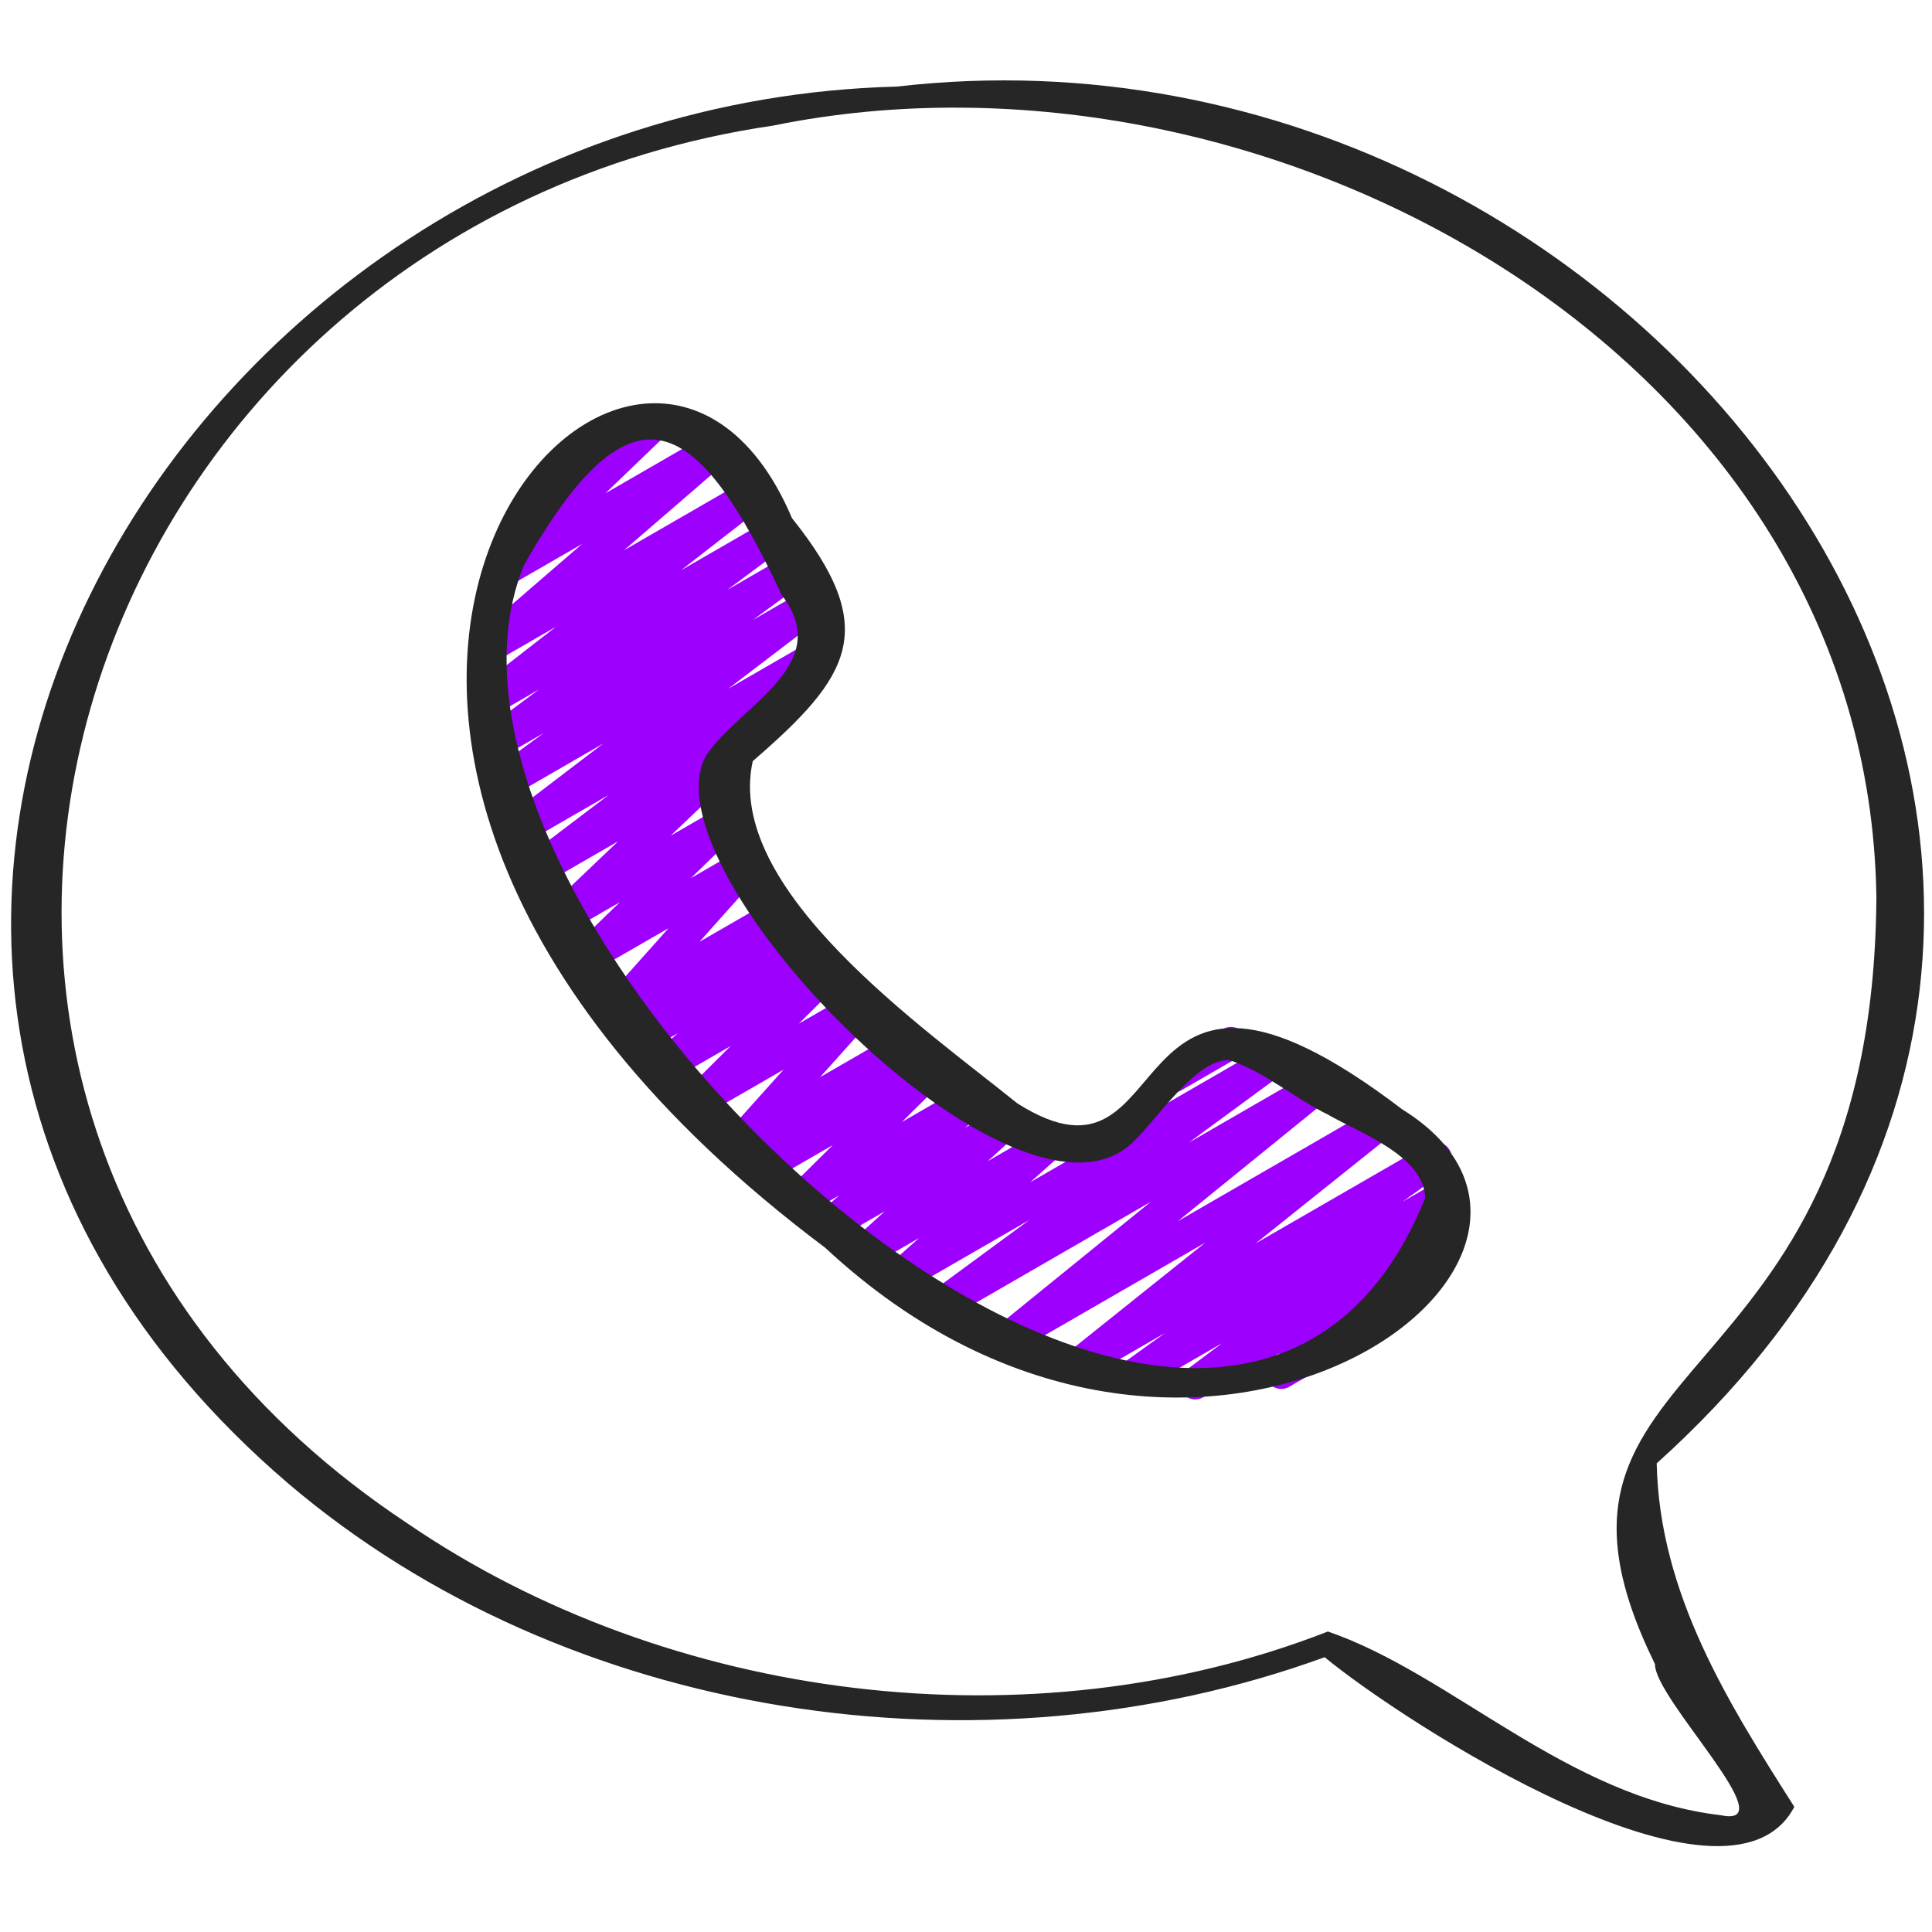 <svg id="Icon" viewBox="0 0 60 60" xmlns="http://www.w3.org/2000/svg" width="300" height="300" version="1.1" xmlns:xlink="http://www.w3.org/1999/xlink" xmlns:svgjs="http://svgjs.dev/svgjs"><g width="100%" height="100%" transform="matrix(1,0,0,1,0,0)"><path d="m53.139 57.252c-.116 0-.232-.041-.325-.12-.161-.138-.218-.362-.142-.56l.3-.776-1.515.874c-.193.113-.435.081-.596-.071-.16-.154-.2-.395-.098-.592l.877-1.686-2.587 1.493c-.21.124-.48.073-.636-.114-.155-.189-.151-.462.009-.646l1.356-1.559-2.574 1.486c-.216.127-.495.071-.647-.129s-.133-.481.046-.659l1.839-1.823-2.924 1.688c-.218.129-.502.069-.653-.138-.151-.206-.122-.492.066-.664l2.413-2.202-3.419 1.974c-.227.135-.522.063-.668-.158-.146-.223-.093-.519.121-.677l.09-.066-.434.25c-.226.131-.517.065-.663-.151-.147-.217-.103-.511.103-.673l2.578-2.044-3.243 1.872c-.232.135-.524.062-.67-.161-.145-.223-.089-.521.127-.677l4.641-3.357-9.847 5.684c-.233.136-.53.061-.674-.167-.143-.229-.079-.529.144-.68l8.729-5.902-12.548 7.244c-.235.139-.535.06-.678-.173-.141-.232-.07-.535.159-.682l6.74-4.3-8.948 5.166c-.238.138-.539.059-.679-.176-.141-.233-.067-.537.164-.682l3.98-2.48-5.536 3.196c-.238.137-.54.058-.68-.176-.14-.235-.065-.538.167-.683l3.219-1.988-4.529 2.614c-.238.137-.539.058-.679-.176-.141-.234-.066-.538.165-.682l6.94-4.306-8.337 4.813c-.236.139-.537.06-.678-.174s-.069-.536.16-.682l15.242-9.647-17.122 9.885c-.237.138-.539.059-.68-.177-.14-.234-.065-.538.168-.682l7.697-4.733-8.786 5.072c-.238.137-.538.058-.679-.176s-.066-.538.165-.682l12.986-8.054-14.237 8.22c-.238.137-.54.059-.68-.177s-.064-.539.168-.682l9.399-5.765-10.328 5.963c-.238.137-.54.058-.68-.176-.14-.235-.065-.538.167-.683l14.322-8.851-15.385 8.882c-.235.138-.537.061-.679-.175-.141-.233-.068-.536.163-.682l20.836-13.078-22.169 12.8c-.238.138-.54.058-.681-.179-.14-.235-.062-.54.172-.682l2.618-1.583-3.073 1.774c-.236.138-.538.06-.679-.175-.141-.233-.067-.537.163-.682l21.842-13.676-22.957 13.254c-.238.138-.54.059-.68-.177s-.065-.539.168-.682l14.834-9.106-15.479 8.937c-.238.138-.538.058-.679-.175-.141-.234-.067-.537.164-.682l22.463-14.043-23.334 13.472c-.238.137-.54.058-.68-.176-.14-.235-.065-.539.167-.683l18.416-11.375-18.988 10.963c-.238.138-.54.059-.68-.177s-.065-.539.168-.682l15.771-9.686-16.165 9.333c-.237.137-.539.059-.68-.177-.14-.234-.065-.538.167-.682l17.512-10.796-17.866 10.314c-.239.138-.541.057-.68-.178-.14-.235-.064-.54.17-.682l9.775-5.948-9.891 5.71c-.236.138-.537.06-.679-.175-.141-.233-.067-.537.163-.682l22.235-13.919-22.559 13.039c-.239.138-.541.058-.681-.179-.14-.235-.062-.54.172-.682l3.424-2.069-3.32 1.916c-.237.137-.54.058-.679-.176-.141-.234-.066-.538.165-.682l17.226-10.666-17.239 9.953c-.238.137-.541.058-.68-.178-.14-.235-.064-.539.17-.682l7.602-4.629-7.408 4.276c-.239.138-.541.057-.681-.178-.14-.236-.062-.54.172-.683l3.536-2.144-3.258 1.88c-.236.138-.537.061-.678-.174-.141-.233-.069-.536.161-.682l20.067-12.669-19.807 11.438c-.237.138-.539.059-.68-.177-.14-.235-.064-.539.168-.683l7.807-4.784-7.36 4.249c-.236.138-.534.06-.678-.173-.141-.232-.07-.535.158-.682l18.876-12.053-18.262 10.545c-.235.138-.536.06-.678-.174-.141-.233-.069-.536.161-.682l13.473-8.49-12.662 7.311c-.236.139-.536.06-.678-.173-.141-.232-.07-.535.159-.682l13.097-8.345-12.02 6.939c-.235.137-.534.061-.676-.171-.143-.231-.074-.533.153-.681l12.847-8.359-11.315 6.532c-.237.138-.539.058-.679-.175-.141-.234-.067-.537.164-.682l1.28-.8c-.221.077-.47-.004-.595-.208-.143-.229-.076-.53.148-.68l7.2-4.764-4.836 2.791c-.228.133-.521.062-.666-.155-.146-.22-.097-.515.112-.675l5.545-4.229c-.222.078-.479-.008-.601-.221-.139-.239-.057-.545.183-.683l6.618-3.82c.227-.135.521-.063.666.155.146.22.097.515-.112.675l-5.49 4.188 12.277-7.088c.233-.137.533-.062.675.17.143.229.076.53-.148.68l-7.193 4.76 10.384-5.995c.236-.139.538-.059.679.175s.067.537-.164.682l-1.111.694 2.731-1.576c.236-.137.534-.06.676.171.143.231.074.533-.153.681l-12.843 8.357 15.585-8.998c.237-.137.537-.059.678.173s.07.535-.159.682l-13.105 8.35 15.233-8.794c.237-.137.537-.059.678.174s.069.536-.161.682l-13.464 8.484 15.25-8.805c.236-.136.536-.059.678.173.141.232.07.535-.158.682l-18.88 12.055 20.937-12.087c.237-.139.539-.06.68.177.14.235.064.539-.168.683l-7.809 4.785 8.765-5.06c.238-.137.537-.06.678.174s.069.536-.161.682l-20.061 12.665 21.679-12.517c.237-.139.54-.058.681.178.14.236.062.54-.172.683l-3.574 2.167 4.183-2.414c.237-.138.54-.059.68.178.14.235.064.539-.17.682l-7.582 4.617 8.25-4.763c.237-.139.539-.06.679.176.141.234.066.538-.165.682l-17.229 10.668 18.197-10.506c.237-.139.54-.058.681.179.14.235.062.54-.172.682l-3.43 2.073 3.853-2.224c.238-.136.538-.059.679.175s.067.537-.163.682l-22.241 13.922 23.281-13.44c.238-.14.54-.058.68.178s.064.54-.17.682l-9.763 5.94 10.193-5.885c.237-.138.539-.06.68.177.14.234.065.538-.167.682l-17.513 10.797 18.107-10.454c.237-.138.539-.06.68.177.14.235.065.539-.168.682l-15.759 9.678 16.201-9.354c.236-.139.538-.06.68.176.14.235.065.539-.167.683l-18.428 11.382 18.871-10.895c.237-.138.537-.059.679.175.141.234.067.537-.164.682l-22.46 14.041 22.948-13.249c.236-.139.538-.06.68.177.14.235.065.539-.168.682l-14.837 9.108 14.991-8.655c.237-.137.538-.058.679.175s.067.537-.163.682l-21.852 13.682 22.089-12.752c.237-.14.54-.059.681.179.14.235.062.54-.172.682l-2.54 1.535 2.379-1.373c.237-.136.538-.06.679.175.141.233.068.536-.163.682l-20.846 13.084 20.841-12.032c.236-.139.538-.06.68.176.14.235.065.538-.167.683l-14.309 8.843 14.079-8.129c.236-.138.538-.06.68.177.14.235.064.539-.168.682l-9.437 5.787 9.081-5.242c.236-.138.539-.059.679.176.141.234.066.538-.165.682l-12.972 8.044 12.531-7.234c.236-.138.538-.06.68.177.14.234.065.538-.168.682l-7.691 4.729 7.129-4.115c.236-.137.537-.06.678.174s.069.536-.16.682l-15.246 9.65 14.479-8.359c.236-.139.538-.06.679.176.141.234.066.538-.165.682l-6.931 4.299 6.073-3.506c.237-.139.539-.06.68.176.14.235.065.538-.167.683l-3.204 1.979 2.247-1.297c.236-.139.538-.06.679.176.141.233.067.537-.164.682l-4.013 2.501 2.877-1.661c.237-.137.536-.059.678.173.141.232.07.535-.159.682l-6.732 4.294 5.169-2.983c.233-.136.531-.06.674.167.143.229.079.529-.144.68l-8.734 5.905 6.061-3.498c.228-.135.524-.062.67.161.145.223.089.521-.127.677l-4.643 3.359.727-.419c.224-.133.517-.065.663.151.147.217.103.511-.103.673l-2.575 2.041 2.212-1.276c.229-.133.522-.062.668.158.146.223.093.519-.121.677l-.224.166c.19-.053.402.021.525.189.151.206.122.492-.066.664l-2.414 2.203 2.275-1.313c.215-.127.494-.071.647.129.152.2.133.481-.046.659l-1.838 1.822 1.822-1.052c.211-.124.48-.074.636.114.155.189.151.462-.009.646l-1.356 1.559 1.479-.854c.192-.11.435-.082.596.071.16.153.2.395.098.592l-.877 1.687 1.256-.725c.184-.105.414-.084.575.053.161.138.218.362.142.56l-.3.776.469-.271c.238-.14.545-.057.683.183.139.239.057.545-.183.683l-1.695.979c-.078.045-.164.067-.25.067z" fill="#ffffff" fill-opacity="0" data-original-color="#41ac4eff" stroke="none" stroke-opacity="1"/><path d="m36.433 33.93c-.172 0-.341-.09-.433-.25-.139-.239-.057-.545.183-.683l1.794-1.036c.239-.14.546-.058.683.183.139.239.057.545-.183.683l-1.794 1.036c-.079.046-.165.067-.25.067z" fill="#9e00ff" fill-opacity="1" data-original-color="#64e570ff" stroke="none" stroke-opacity="1"/><path d="m37.121 43.462c-.162 0-.321-.079-.417-.225-.146-.221-.095-.517.117-.676l1.13-.846-2.55 1.472c-.229.133-.525.062-.67-.161-.145-.224-.088-.521.128-.678l1.323-.951-2.401 1.386c-.226.132-.515.064-.663-.15-.147-.216-.104-.51.101-.673l4.21-3.367-5.815 3.356c-.225.132-.514.065-.662-.149-.147-.215-.105-.507.097-.672l4.688-3.803-6.158 3.555c-.228.134-.523.064-.669-.159-.145-.223-.091-.52.123-.677l2.933-2.155-3.719 2.146c-.219.129-.505.068-.655-.14s-.118-.496.073-.667l.877-.779-1.395.805c-.218.129-.502.069-.653-.138-.151-.206-.122-.493.067-.665l.913-.83-1.395.805c-.22.13-.507.069-.656-.142-.15-.209-.117-.497.076-.667l.562-.493-.909.524c-.217.126-.495.07-.647-.129-.152-.2-.133-.482.046-.659l1.31-1.296-1.844 1.063c-.222.132-.51.067-.659-.145-.148-.212-.111-.502.086-.67l.142-.12-.335.193c-.212.123-.482.073-.639-.117-.154-.191-.147-.467.017-.649l1.704-1.899-2.355 1.359c-.216.126-.495.071-.647-.129-.152-.199-.133-.481.045-.658l1.312-1.304-1.702.982c-.218.129-.503.07-.655-.14-.15-.207-.119-.495.072-.666l.643-.574-.818.472c-.221.131-.507.067-.656-.142-.149-.208-.117-.497.076-.666l.505-.444-.622.358c-.212.123-.483.073-.638-.117s-.148-.465.015-.648l1.853-2.076-2.302 1.328c-.217.127-.497.07-.649-.131-.151-.202-.13-.485.052-.661l1.385-1.343-1.548.894c-.217.126-.498.069-.65-.133-.151-.203-.128-.487.056-.662l2.091-1.991-2.28 1.316c-.229.133-.521.063-.666-.156-.146-.22-.097-.516.114-.675l2.534-1.922-2.549 1.471c-.229.133-.521.063-.666-.155-.146-.22-.097-.515.113-.675l2.939-2.241-2.876 1.66c-.227.135-.523.063-.669-.159-.145-.223-.091-.521.124-.677l1.57-1.149-1.338.772c-.228.135-.521.064-.668-.158-.146-.222-.093-.518.12-.676l1.739-1.291-1.389.802c-.227.133-.518.064-.665-.153-.146-.218-.1-.513.108-.674l2.474-1.924-1.959 1.131c-.222.129-.508.067-.657-.143-.149-.211-.115-.5.08-.668l3.346-2.89-2.339 1.35c-.217.126-.497.069-.649-.132-.152-.202-.129-.486.053-.661l2.158-2.072c-.166-.007-.324-.096-.413-.25-.139-.239-.057-.545.183-.683l3.062-1.768c.216-.129.496-.07.649.132.152.202.129.486-.053.661l-1.925 1.849 3.347-1.932c.224-.131.509-.065.657.143.149.211.115.5-.08.668l-3.345 2.889 3.685-2.127c.226-.134.518-.064.665.153.146.218.1.513-.108.674l-2.473 1.923 2.629-1.518c.229-.134.523-.062.668.158.146.222.093.518-.12.676l-1.745 1.295 1.821-1.051c.229-.134.524-.063.669.159s.091.521-.124.677l-1.565 1.146 1.624-.938c.227-.134.52-.063.666.155.146.22.097.515-.113.675l-2.94 2.242 2.68-1.547c.227-.134.52-.064.667.156.146.22.096.516-.115.675l-3.204 2.431c.128.018.248.085.331.195.151.203.128.487-.056.662l-2.093 1.993 1.416-.817c.216-.129.496-.071.649.131.151.202.13.485-.052.661l-1.385 1.343 1.497-.864c.211-.125.482-.073.638.117s.148.465-.015.648l-1.854 2.077 2.294-1.323c.222-.13.507-.068.656.142.149.208.117.497-.076.666l-.505.444.639-.368c.221-.128.504-.069.655.14.15.207.119.495-.072.666l-.639.571.843-.486c.216-.128.494-.072.647.129.152.199.133.481-.045.658l-1.312 1.304 1.744-1.007c.211-.125.481-.073.639.117.154.191.147.467-.017.649l-1.705 1.901 2.423-1.398c.224-.131.511-.067.659.145s.111.502-.086.67l-.142.12.393-.227c.215-.127.494-.072.647.129.152.2.133.482-.046.659l-1.308 1.295 1.943-1.122c.221-.128.507-.068.656.142.15.209.117.497-.076.667l-.562.493 1.034-.597c.219-.128.503-.068.653.138.151.206.122.493-.067.665l-.913.83 1.614-.932c.221-.128.506-.068.655.14.15.208.119.496-.073.667l-.878.78 7.316-4.224c.229-.134.524-.062.669.159s.091.52-.123.677l-2.935 2.157 3.784-2.185c.224-.132.514-.066.662.149.147.215.105.507-.097.672l-4.688 3.803 6.063-3.5c.225-.133.515-.065.663.15.147.216.104.51-.101.673l-4.211 3.368 5.34-3.082c.229-.136.524-.063.67.161.145.224.088.521-.128.678l-1.32.949 1.154-.666c.227-.135.521-.064.667.157s.095.517-.117.676l-1.132.848.157-.091c.224-.131.512-.067.66.146s.109.504-.09.67l-1.52 1.267c.062.042.117.099.157.168.139.239.057.545-.183.683l-3.271 1.888c-.224.132-.512.066-.66-.146s-.109-.504.09-.67l.275-.229-2.378 1.372c-.078.046-.165.067-.25.067z" fill="#9e00ff" fill-opacity="1" data-original-color="#64e570ff" stroke="none" stroke-opacity="1"/><g fill="#262626"><path d="m8.943 46.064c8.647 7.366 21.572 9.271 32.195 5.402 2.424 2.003 12.534 8.555 14.586 4.647-2.052-3.228-4.187-6.61-4.274-10.667 20.175-18.133.175-45.509-23.597-42.757-22.551.574-37.96 27.059-18.91 43.375zm15.064-42.163c15.312-3.123 34.031 7.128 34.266 23.968-.11 16.045-11.746 13.912-6.876 23.811-.022 1.074 4.079 5.122 2.049 4.694-4.785-.556-8.356-4.385-12.207-5.706-9.206 3.595-20.461 2.197-28.587-3.358-19.47-12.914-10.539-40.197 11.355-43.409z" fill="#262626" fill-opacity="1" data-original-color="#262626ff" stroke="none" stroke-opacity="1"/><path d="m25.626 38.748c11.401 10.629 25.446.367 17.92-4.297-9.164-6.99-6.737 3.118-11.955-.187-2.865-2.319-9.107-6.638-8.213-10.627 3.056-2.642 3.973-4.103 1.216-7.548-4.769-11.28-20.689 6.375 1.031 22.659zm-9.361-21.182c3.433-6.062 5.441-4.562 8.014.914 1.66 2.171-1.295 3.414-2.349 4.982-2.016 3.608 9.824 15.65 13.322 11.941.649-.61 1.935-2.562 2.936-2.478 1.077.356 2.02 1.186 3.055 1.691.963.558 3.004 1.285 3.015 2.598-6.449 15.98-32.564-8.4-27.992-19.649z" fill="#262626" fill-opacity="1" data-original-color="#262626ff" stroke="none" stroke-opacity="1"/></g></g></svg>